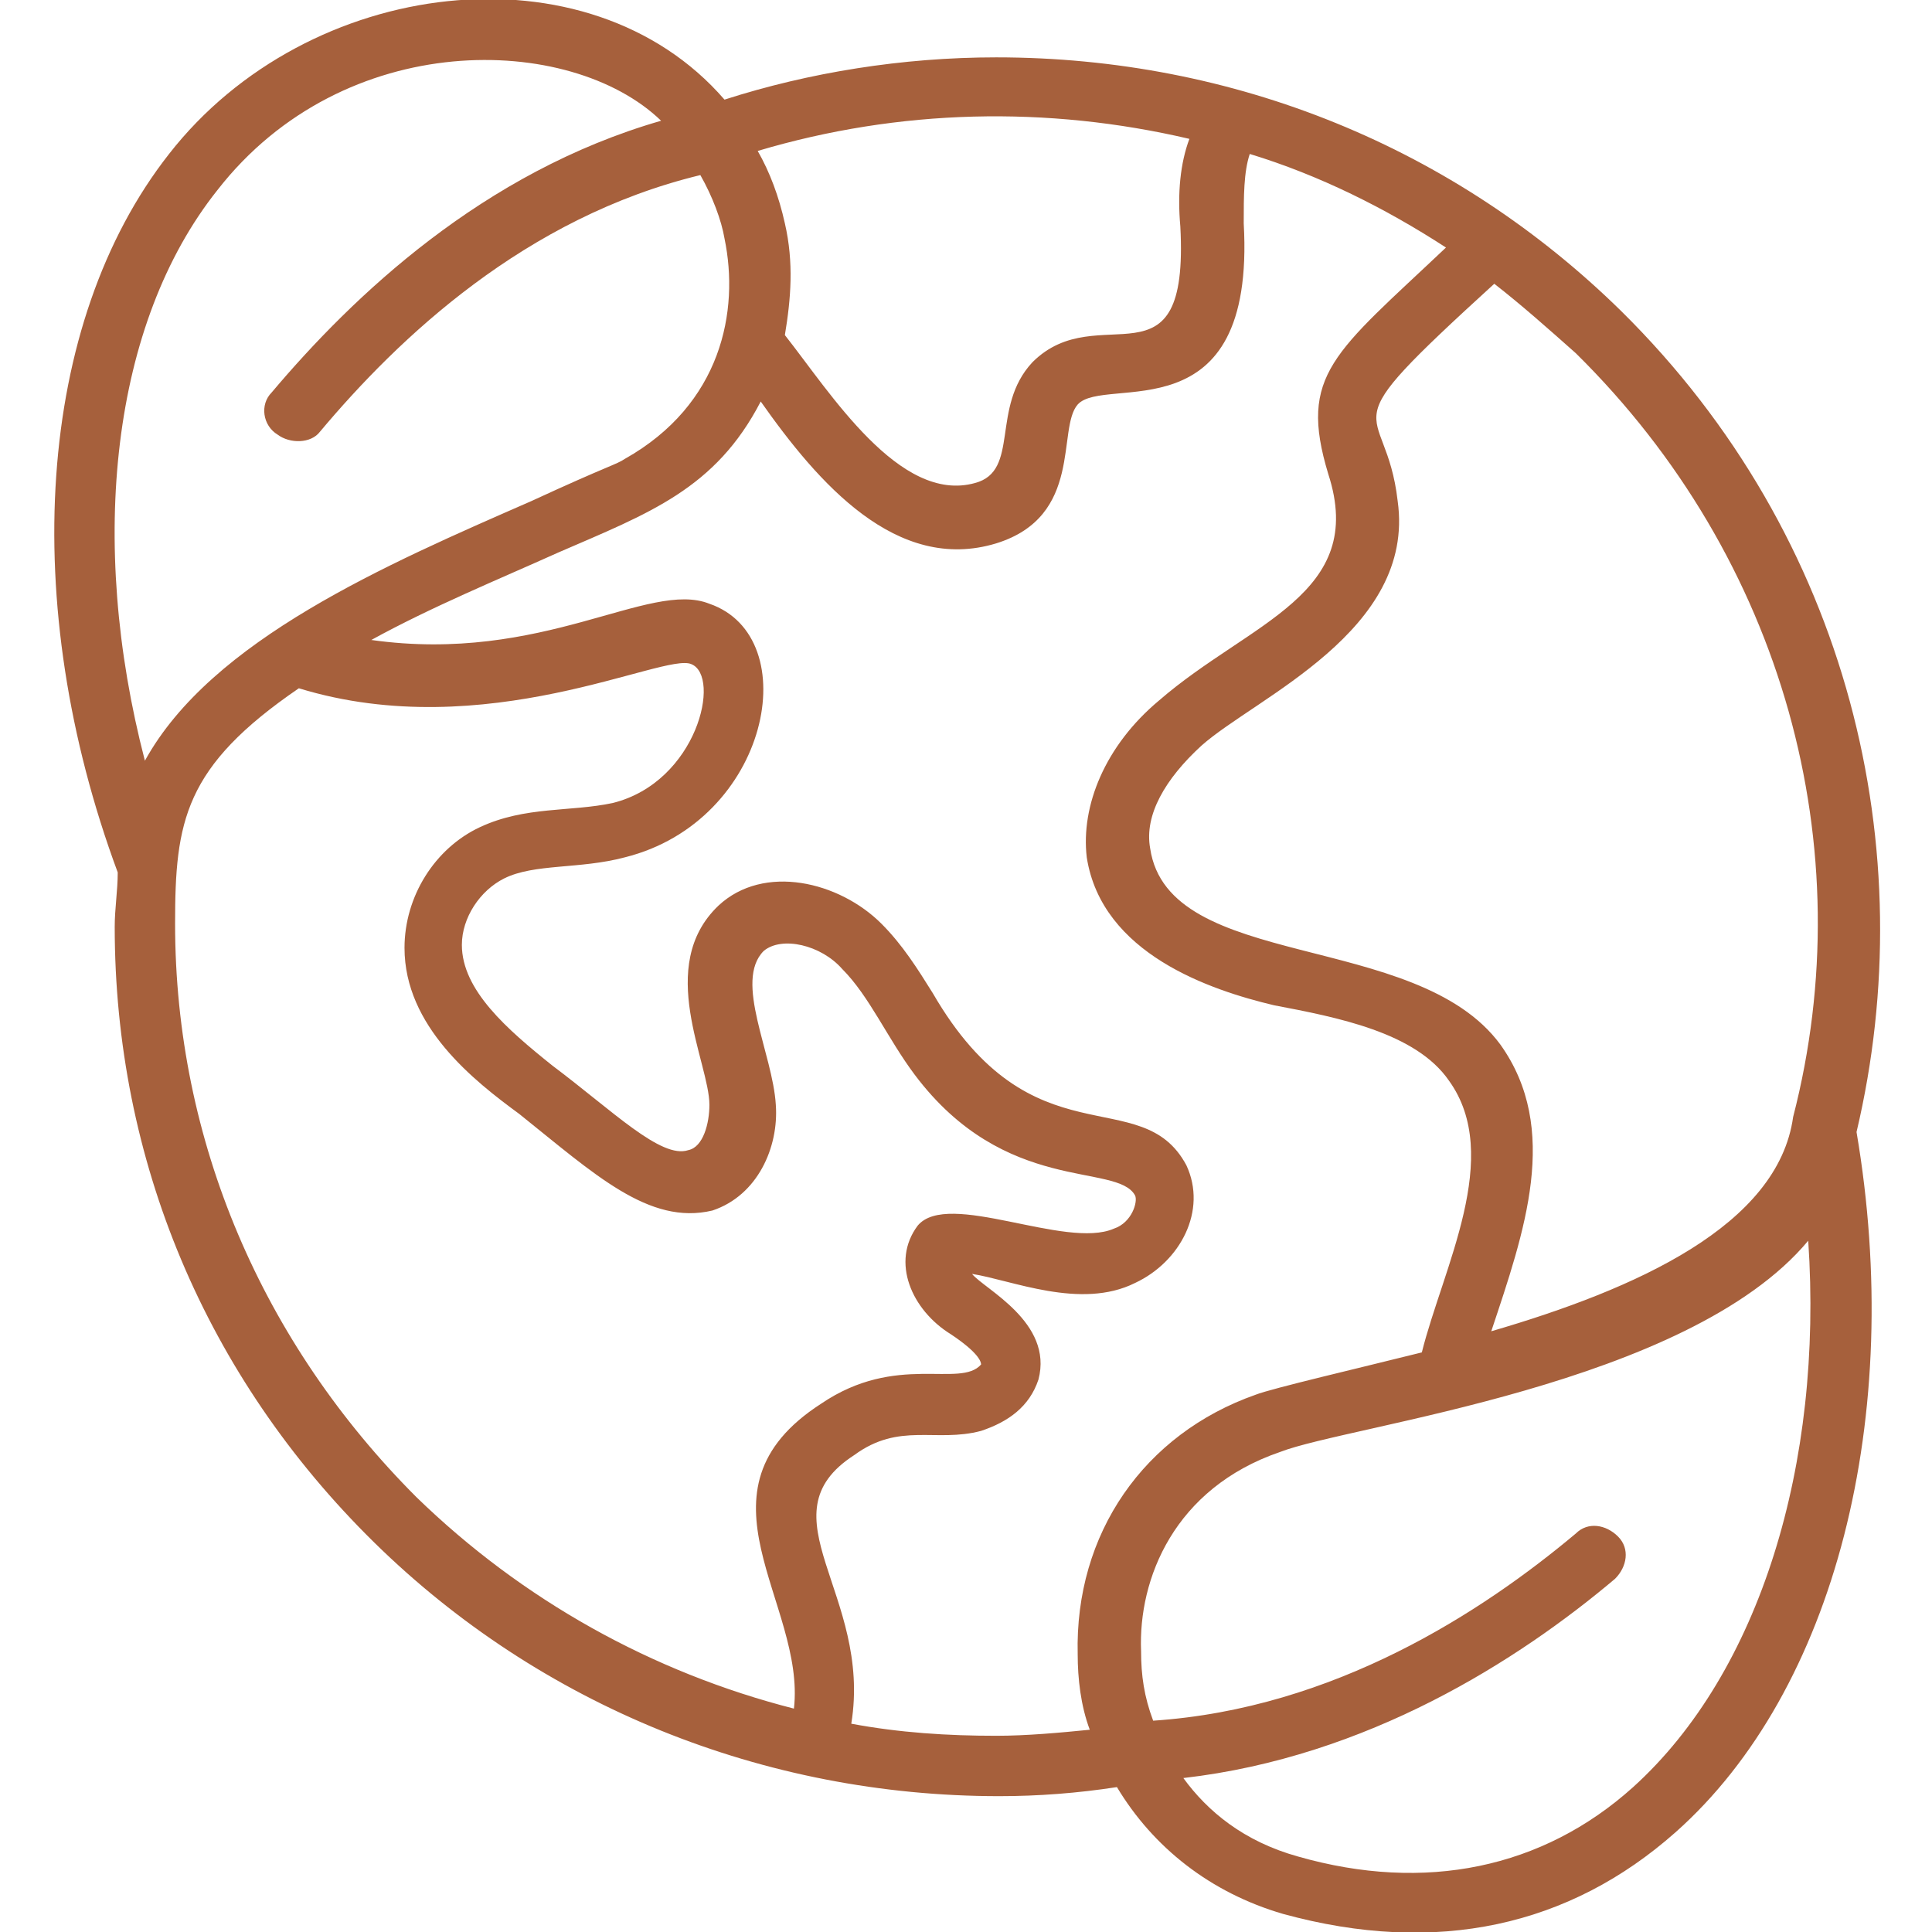 <svg id="_x30_2_Planet_Earth_1_" enable-background="new 0 0 64 64" height="300" viewBox="0 0 64 64" width="300" xmlns="http://www.w3.org/2000/svg" version="1.1" xmlns:xlink="http://www.w3.org/1999/xlink" xmlns:svgjs="http://svgjs.dev/svgjs"><g width="100%" height="100%" transform="matrix(1,0,0,1,0,0)"><path d="m53.7 10.3c-5.5-5.4-12.8-8.4-20.7-8.4-3.1 0-6.2.5-9 1.4-4.5-5.2-13.8-4.1-18.4 1.8-4.4 5.6-5 14.9-1.7 23.8 0 .6-.1 1.2-.1 1.8 0 7.7 3 14.9 8.6 20.4 5.5 5.4 12.9 8.4 20.7 8.4 1.3 0 2.6-.1 3.9-.3 1.2 2 3.1 3.5 5.5 4.2 5.1 1.4 9.5.4 13-2.7 5.3-4.7 7.6-13.8 6-23.2 2.2-9.3-.2-19.7-7.8-27.2zm-14.3-5.7c-.3.8-.4 1.8-.3 2.9.3 5.6-2.7 2.3-4.9 4.5-1.4 1.5-.4 3.6-1.9 4-2.5.7-4.8-3-6.3-4.9.2-1.2.3-2.4 0-3.7-.2-.9-.5-1.7-.9-2.4 4.7-1.4 9.6-1.5 14.3-.4zm-32.2 1.7c4.2-5.4 11.7-5.2 14.7-2.3-5.9 1.7-10.2 5.8-12.9 9-.4.4-.3 1.1.2 1.4.4.3 1.1.3 1.4-.1 2.6-3.1 6.8-7.1 12.6-8.5.4.7.7 1.5.8 2.1.5 2.4-.1 5.5-3.3 7.3-.3.2-.5.2-3.1 1.4-4.8 2.1-10.6 4.6-12.8 8.6-1.9-7.3-1.1-14.5 2.4-18.9zm19.1 50.3c-4.7-1.2-9-3.6-12.5-7-5.1-5.1-8-11.8-8-19 0-3.4.3-5.2 4.1-7.8 6.2 1.9 12.1-1.2 13-.8 1 .4.2 3.9-2.6 4.6-1.4.3-2.9.1-4.4.8s-2.5 2.3-2.5 4c0 2.6 2.3 4.4 3.8 5.5 2.5 2 4.3 3.7 6.4 3.2 1.5-.5 2.2-2.1 2.1-3.5-.1-1.7-1.4-4.1-.4-5.1.6-.5 1.9-.2 2.6.6.9.9 1.5 2.3 2.4 3.5 3 4 6.7 2.9 7.3 4 .1.2-.1.9-.7 1.1-1.6.7-5.5-1.3-6.5-.1-.9 1.2-.2 2.8 1.1 3.6.9.6 1 .9 1 1-.7.8-2.8-.4-5.3 1.3-4.5 2.9-.5 6.6-.9 10.1zm9.8.7c-1 .1-2.1.2-3.1.2-1.6 0-3.2-.1-4.8-.4.7-4.3-3-6.9.1-8.9 1.5-1.1 2.7-.4 4.2-.8.9-.3 1.6-.8 1.9-1.7.5-1.9-1.8-3-2.2-3.5 1.3.2 3.6 1.2 5.4.3 1.5-.7 2.4-2.4 1.7-3.9-1.5-2.8-5.1 0-8.4-5.7-.5-.8-1-1.6-1.7-2.3-1.4-1.4-3.9-2-5.4-.6-2.1 2-.3 5.2-.3 6.6 0 .6-.2 1.4-.7 1.5-.9.3-2.5-1.3-4.5-2.8-1.5-1.2-3-2.5-3-4 0-.9.6-1.8 1.4-2.2 1-.5 2.5-.3 4-.7 4.8-1.2 6-7.3 2.8-8.4-2-.8-5.5 2-11.2 1.2 2-1.1 4.2-2 6.2-2.9 3-1.3 5.2-2.1 6.7-5 1.9 2.7 4.5 5.7 7.8 4.7 2.9-.9 2-3.8 2.7-4.6.9-1 5.9 1.1 5.5-6 0-.9 0-1.7.2-2.3 2.3.7 4.5 1.8 6.5 3.1-3.7 3.5-4.9 4.2-3.9 7.5 1.3 4-2.6 4.9-5.6 7.5-1.8 1.5-2.6 3.5-2.4 5.2.5 3.2 4.1 4.4 6.2 4.9 2.1.4 4.7.9 5.8 2.5 1.8 2.5-.2 6.2-.9 9-2 .5-5 1.2-5.5 1.4-3.7 1.3-6 4.6-5.9 8.6 0 .8.1 1.7.4 2.5zm18 1.9c-3 2.7-6.9 3.5-11.1 2.3-1.8-.5-3-1.5-3.8-2.6 6.1-.7 11.1-3.9 14.3-6.6.4-.4.5-1 .1-1.4s-1-.5-1.4-.1c-3.1 2.6-8 5.8-14 6.2-.3-.8-.4-1.5-.4-2.3-.1-2.4 1.1-5.4 4.6-6.6 2.3-.9 13.5-2.2 17.5-7 .5 7.4-1.6 14.3-5.8 18.1zm5.3-22.2c-.5 3.6-5.2 5.7-10 7.1 1.1-3.3 2.3-6.7.3-9.5-2.8-3.8-11-2.4-11.6-6.5-.2-1.1.5-2.3 1.7-3.4 1.8-1.6 7.1-3.8 6.5-8.1-.4-3.5-2.5-2 3.2-7.2.9.7 1.8 1.5 2.7 2.3 6.9 6.8 9.5 16.4 7.2 25.3z" fill="#a6603c" fill-opacity="1" data-original-color="#000000ff" stroke="none" stroke-opacity="1"/></g></svg>